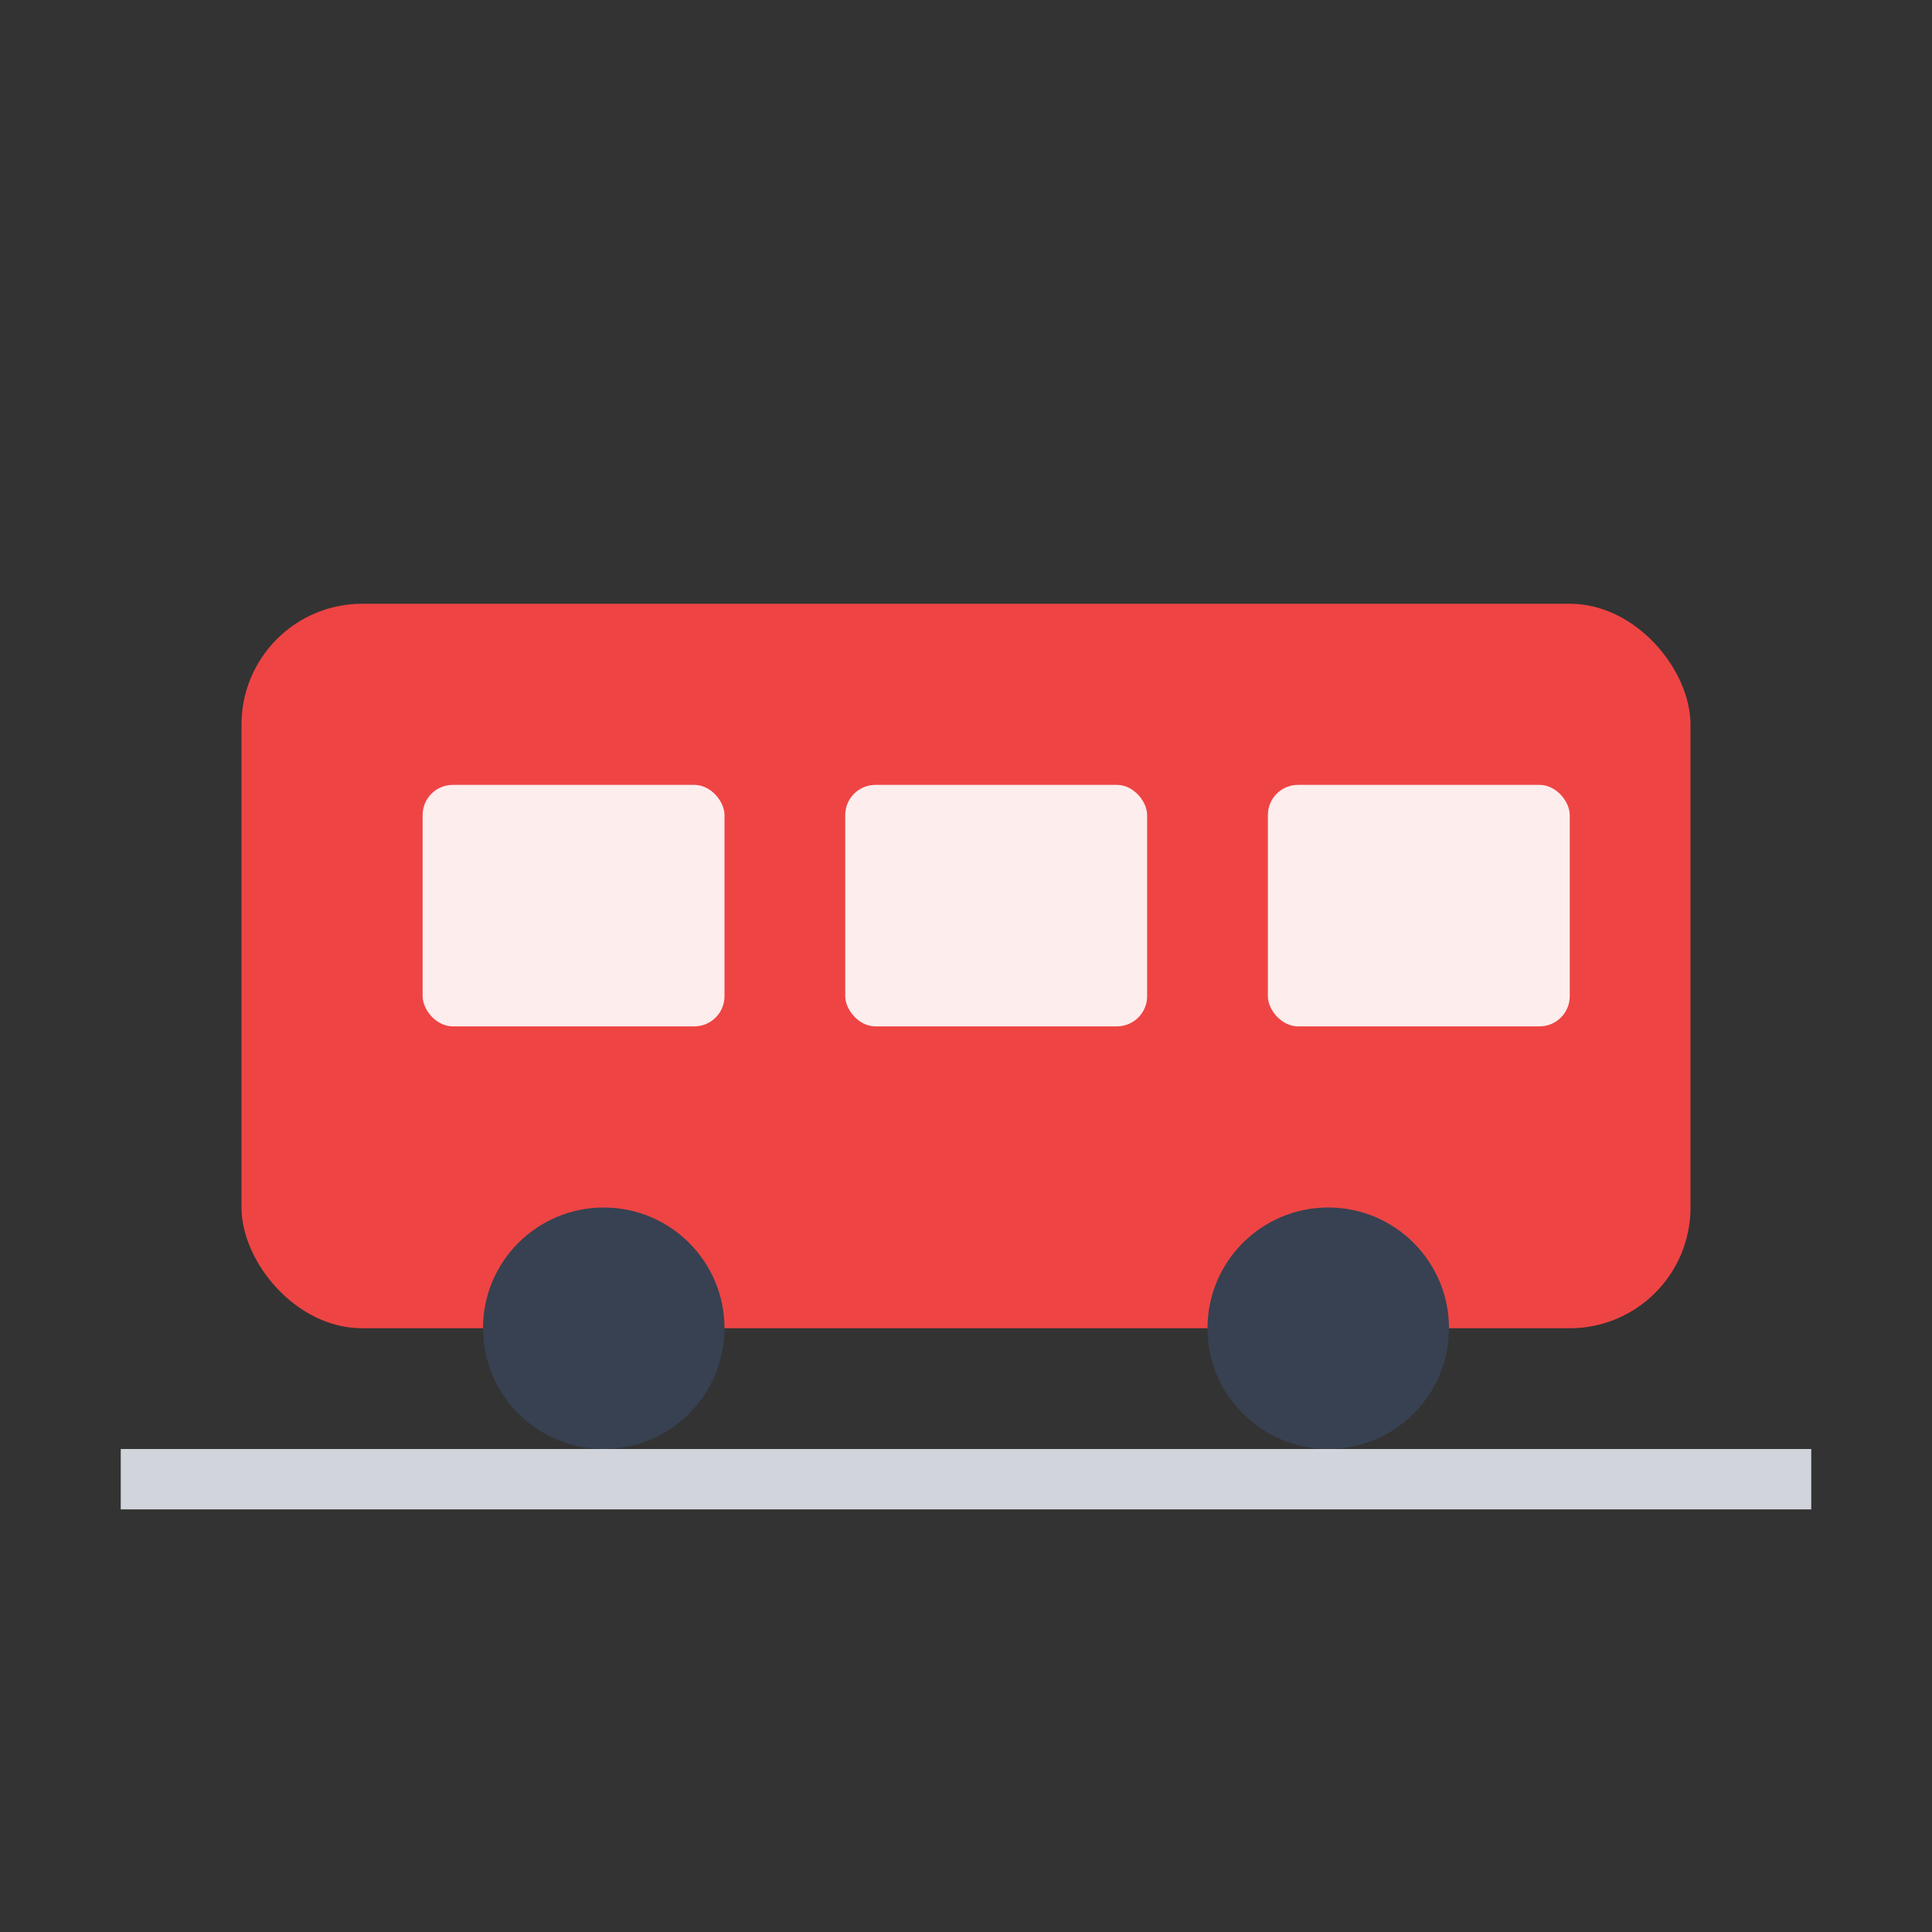 <svg xmlns="http://www.w3.org/2000/svg" viewBox="0 0 64 64" fill="none">
  <rect x="0" y="0" width="64" height="64" fill="#333333" stroke="none"/>
  <!-- RV Body -->
  <rect x="8" y="20" width="48" height="24" rx="4" fill="#ef4444"/>
  <!-- RV Window -->
  <rect x="14" y="26" width="10" height="8" rx="1" fill="#ffffff" opacity="0.9"/>
  <rect x="28" y="26" width="10" height="8" rx="1" fill="#ffffff" opacity="0.9"/>
  <rect x="42" y="26" width="10" height="8" rx="1" fill="#ffffff" opacity="0.9"/>
  <!-- Wheels -->
  <circle cx="20" cy="44" r="4" fill="#374151"/>
  <circle cx="44" cy="44" r="4" fill="#374151"/>
  <!-- Road line -->
  <rect x="4" y="48" width="56" height="2" fill="#d1d5db"/>
</svg>

